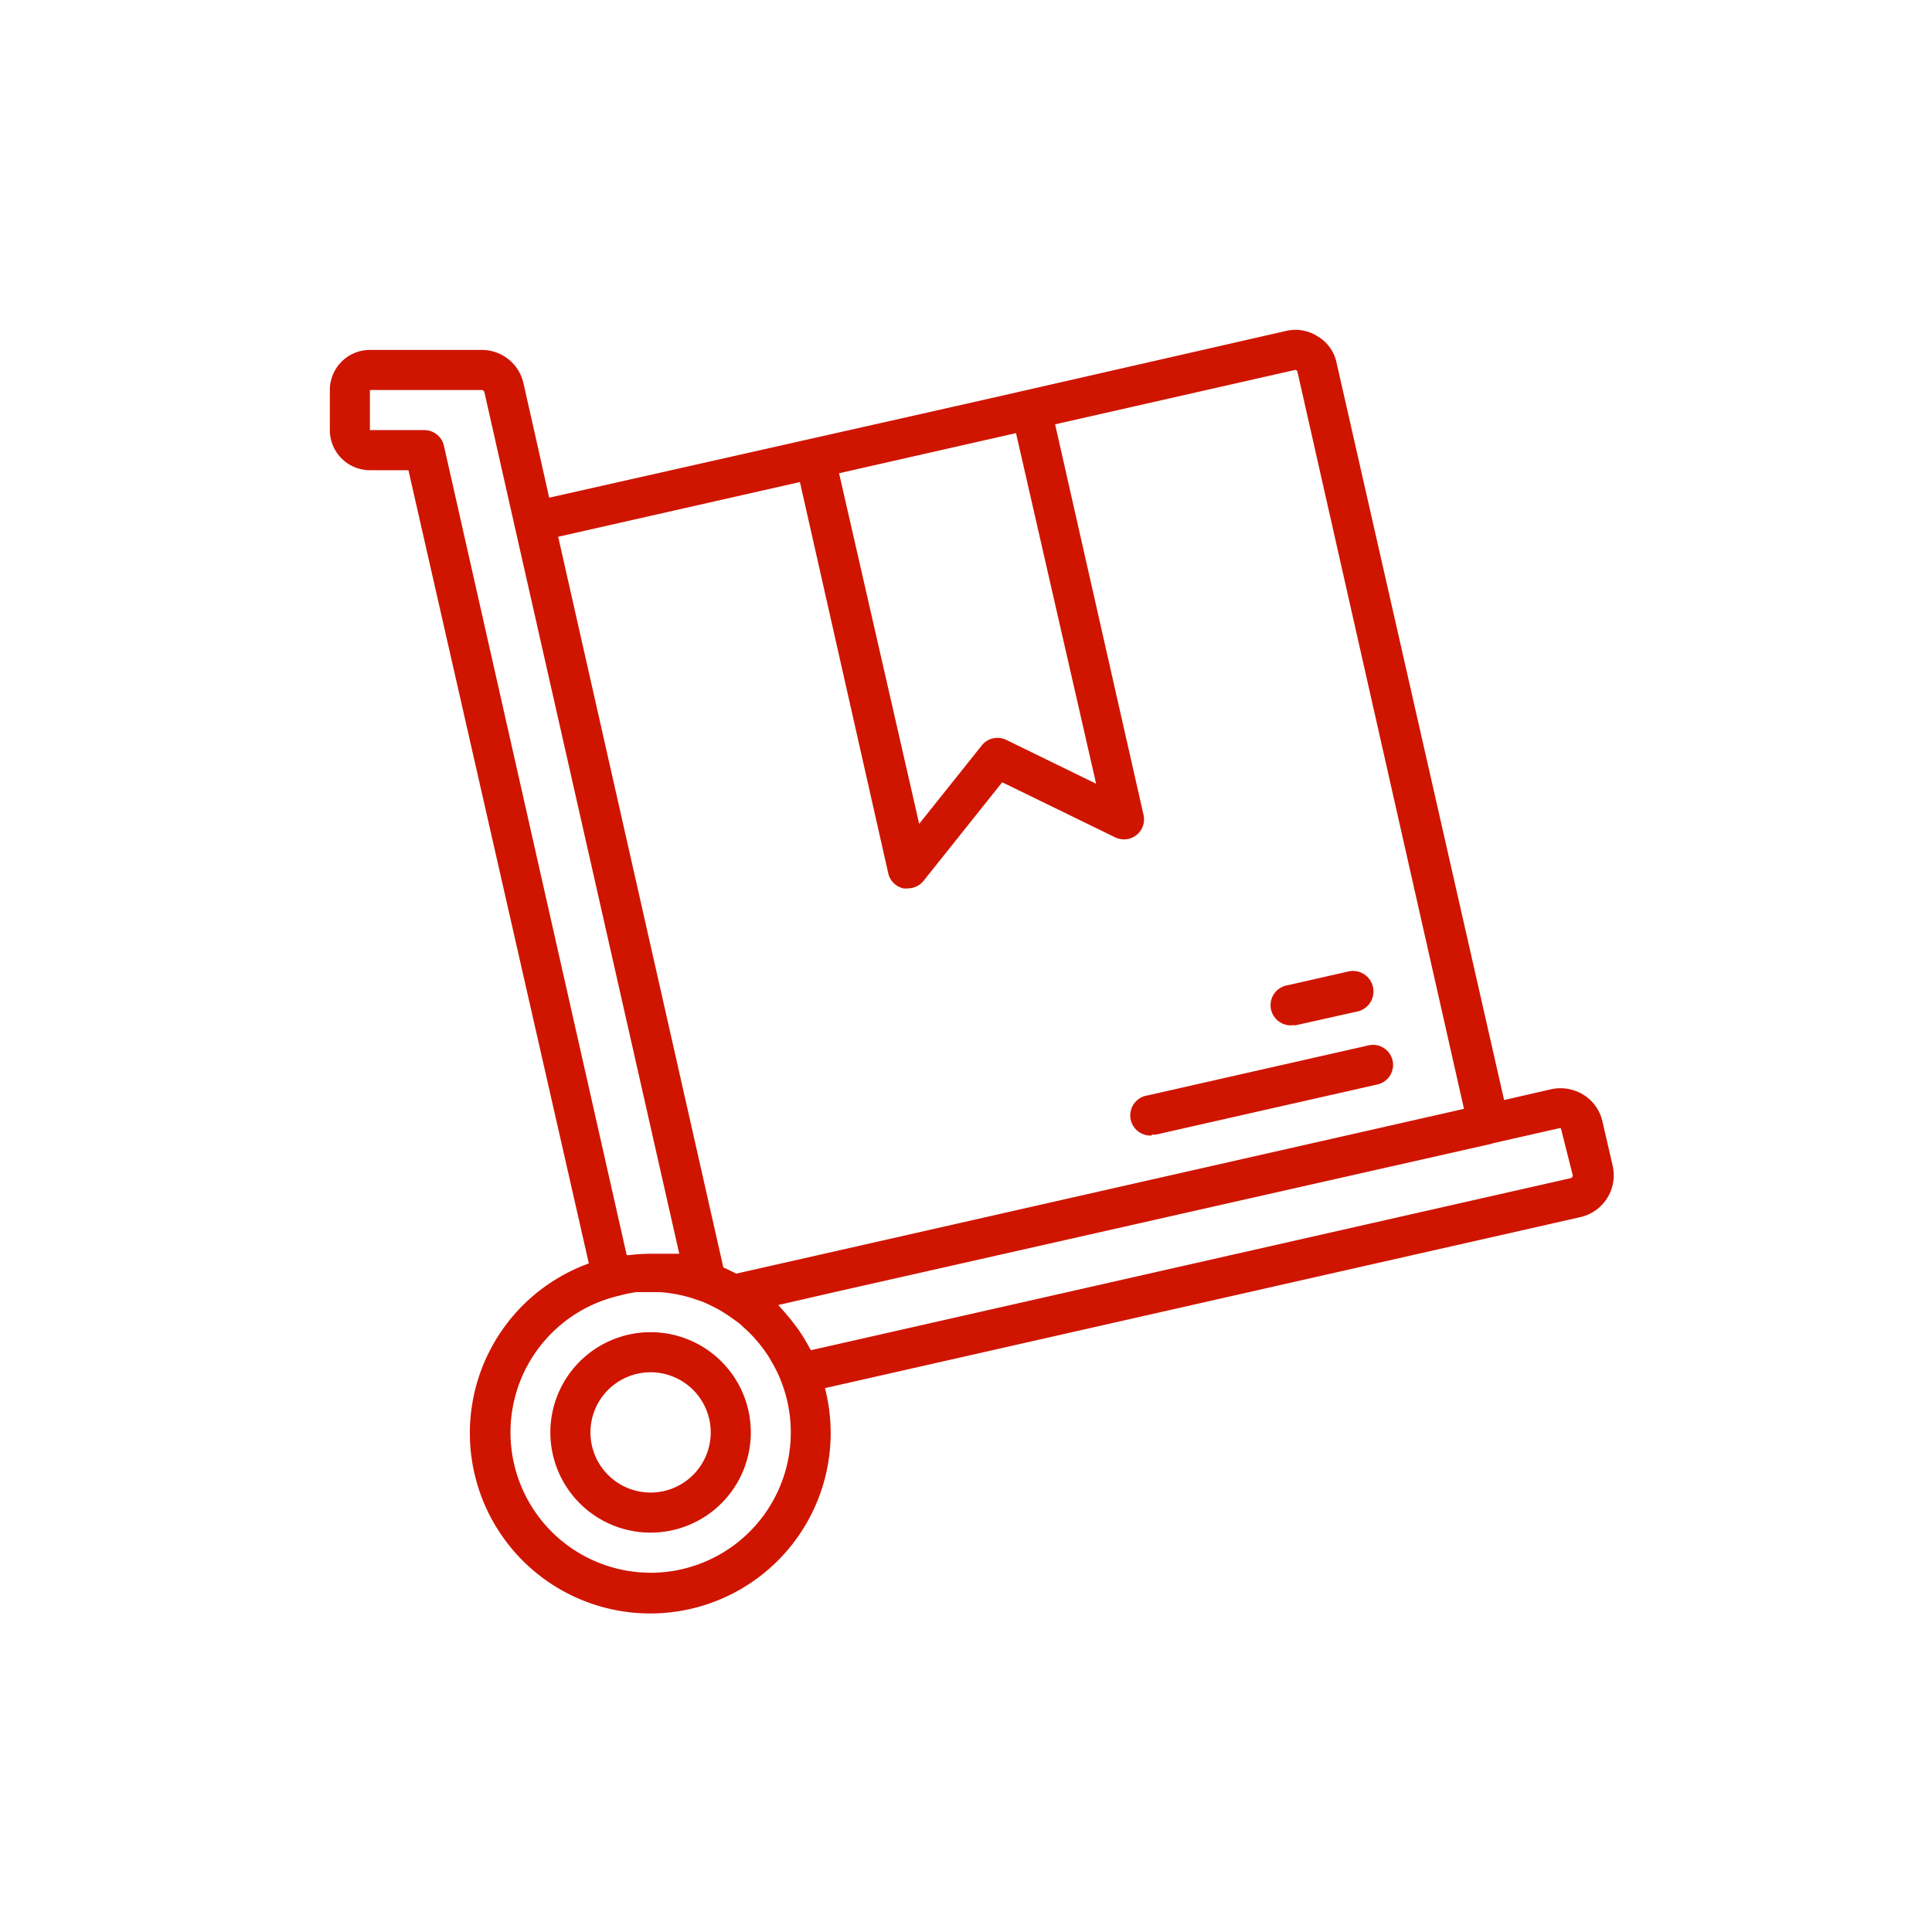 <svg xmlns="http://www.w3.org/2000/svg" width="82" height="82" viewBox="0 0 82 82">
  <g id="Groupe_5910" data-name="Groupe 5910" transform="translate(-4043 -4958)">
    <rect id="Rectangle_14063" data-name="Rectangle 14063" width="82" height="82" transform="translate(4043 4958)" fill="none"/>
    <g id="Groupe_8" data-name="Groupe 8" transform="translate(4051 -331)">
      <path id="Tracé_4952" data-name="Tracé 4952" d="M1.7,5.955H3.335l7.657,33.667a7.657,7.657,0,1,0,10.023,5.292l32.024-7.249a1.821,1.821,0,0,0,1.412-2.17h0l-.434-1.88a1.8,1.8,0,0,0-.791-1.14,1.855,1.855,0,0,0-1.387-.247l-2,.459L42.728,1.395A1.7,1.7,0,0,0,41.936.28,1.744,1.744,0,0,0,40.592.042L29.583,2.552h0l-2.552.579L9.308,7.121,8.857,5.1,8.219,2.271A1.812,1.812,0,0,0,6.449.85H1.7A1.7,1.7,0,0,0,0,2.552v1.7A1.7,1.7,0,0,0,1.7,5.955ZM13.613,52.75a5.956,5.956,0,0,1-1.336-11.758,5.488,5.488,0,0,1,.74-.153h.97a5.956,5.956,0,0,1,1.583.323l.247.085.213.094.315.153.179.094.247.153c.221.145.442.3.647.459l.136.128a5.421,5.421,0,0,1,.51.51l.111.128a6.143,6.143,0,0,1,.476.655l.1.179a5.334,5.334,0,0,1,.366.732,5.956,5.956,0,0,1-5.5,8.219ZM49.347,34.525l2.808-.638h.094l.5,1.982a.119.119,0,0,1-.094.136l-32.237,7.3a.187.187,0,0,0-.043-.068,7.828,7.828,0,0,0-.519-.851l-.162-.213c-.187-.247-.383-.476-.587-.7l-.077-.085,2.408-.553,27.907-6.3ZM29.123,4.381l3.4,14.881L28.706,17.4a.851.851,0,0,0-1.038.238l-2.655,3.327-3.4-14.881ZM19.951,6.457,23.7,23.065a.851.851,0,0,0,.638.638.774.774,0,0,0,.2,0,.851.851,0,0,0,.664-.323L28.536,19.2l4.8,2.34a.851.851,0,0,0,1.2-.953L33.46,15.84,30.782,4.007,40.966,1.7a.1.1,0,0,1,.1.068l7.07,31.293L17.246,40.056c-.179-.094-.366-.187-.545-.264l-.9-3.982L9.691,8.78ZM1.7,2.552H6.449a.128.128,0,0,1,.111.094L7.836,8.3l6.994,30.91H13.6a7.9,7.9,0,0,0-.9.06h-.1L4.841,4.917a.851.851,0,0,0-.851-.664H1.7Z" transform="translate(6 5303.002)" fill="#cf1500"/>
      <path id="Tracé_4951" data-name="Tracé 4951" d="M15.254,50a4.254,4.254,0,1,0,4.254,4.254A4.254,4.254,0,0,0,15.254,50Zm0,6.806a2.552,2.552,0,1,1,2.552-2.552A2.552,2.552,0,0,1,15.254,56.806Z" transform="translate(4.359 5295.542)" fill="#cf1500"/>
      <path id="Tracé_4953" data-name="Tracé 4953" d="M40.833,39.473a.706.706,0,0,0,.187,0l9.359-2.119a.851.851,0,1,0-.374-1.659l-9.359,2.119a.856.856,0,0,0,.187,1.7Z" transform="translate(0.05 5297.681)" fill="#cf1500"/>
      <path id="Tracé_4954" data-name="Tracé 4954" d="M47.833,34.278a.706.706,0,0,0,.187,0l2.552-.57a.871.871,0,1,0-.374-1.7l-2.552.579a.856.856,0,0,0,.187,1.7Z" transform="translate(-0.995 5298.23)" fill="#cf1500"/>
    </g>
  </g>
</svg>
